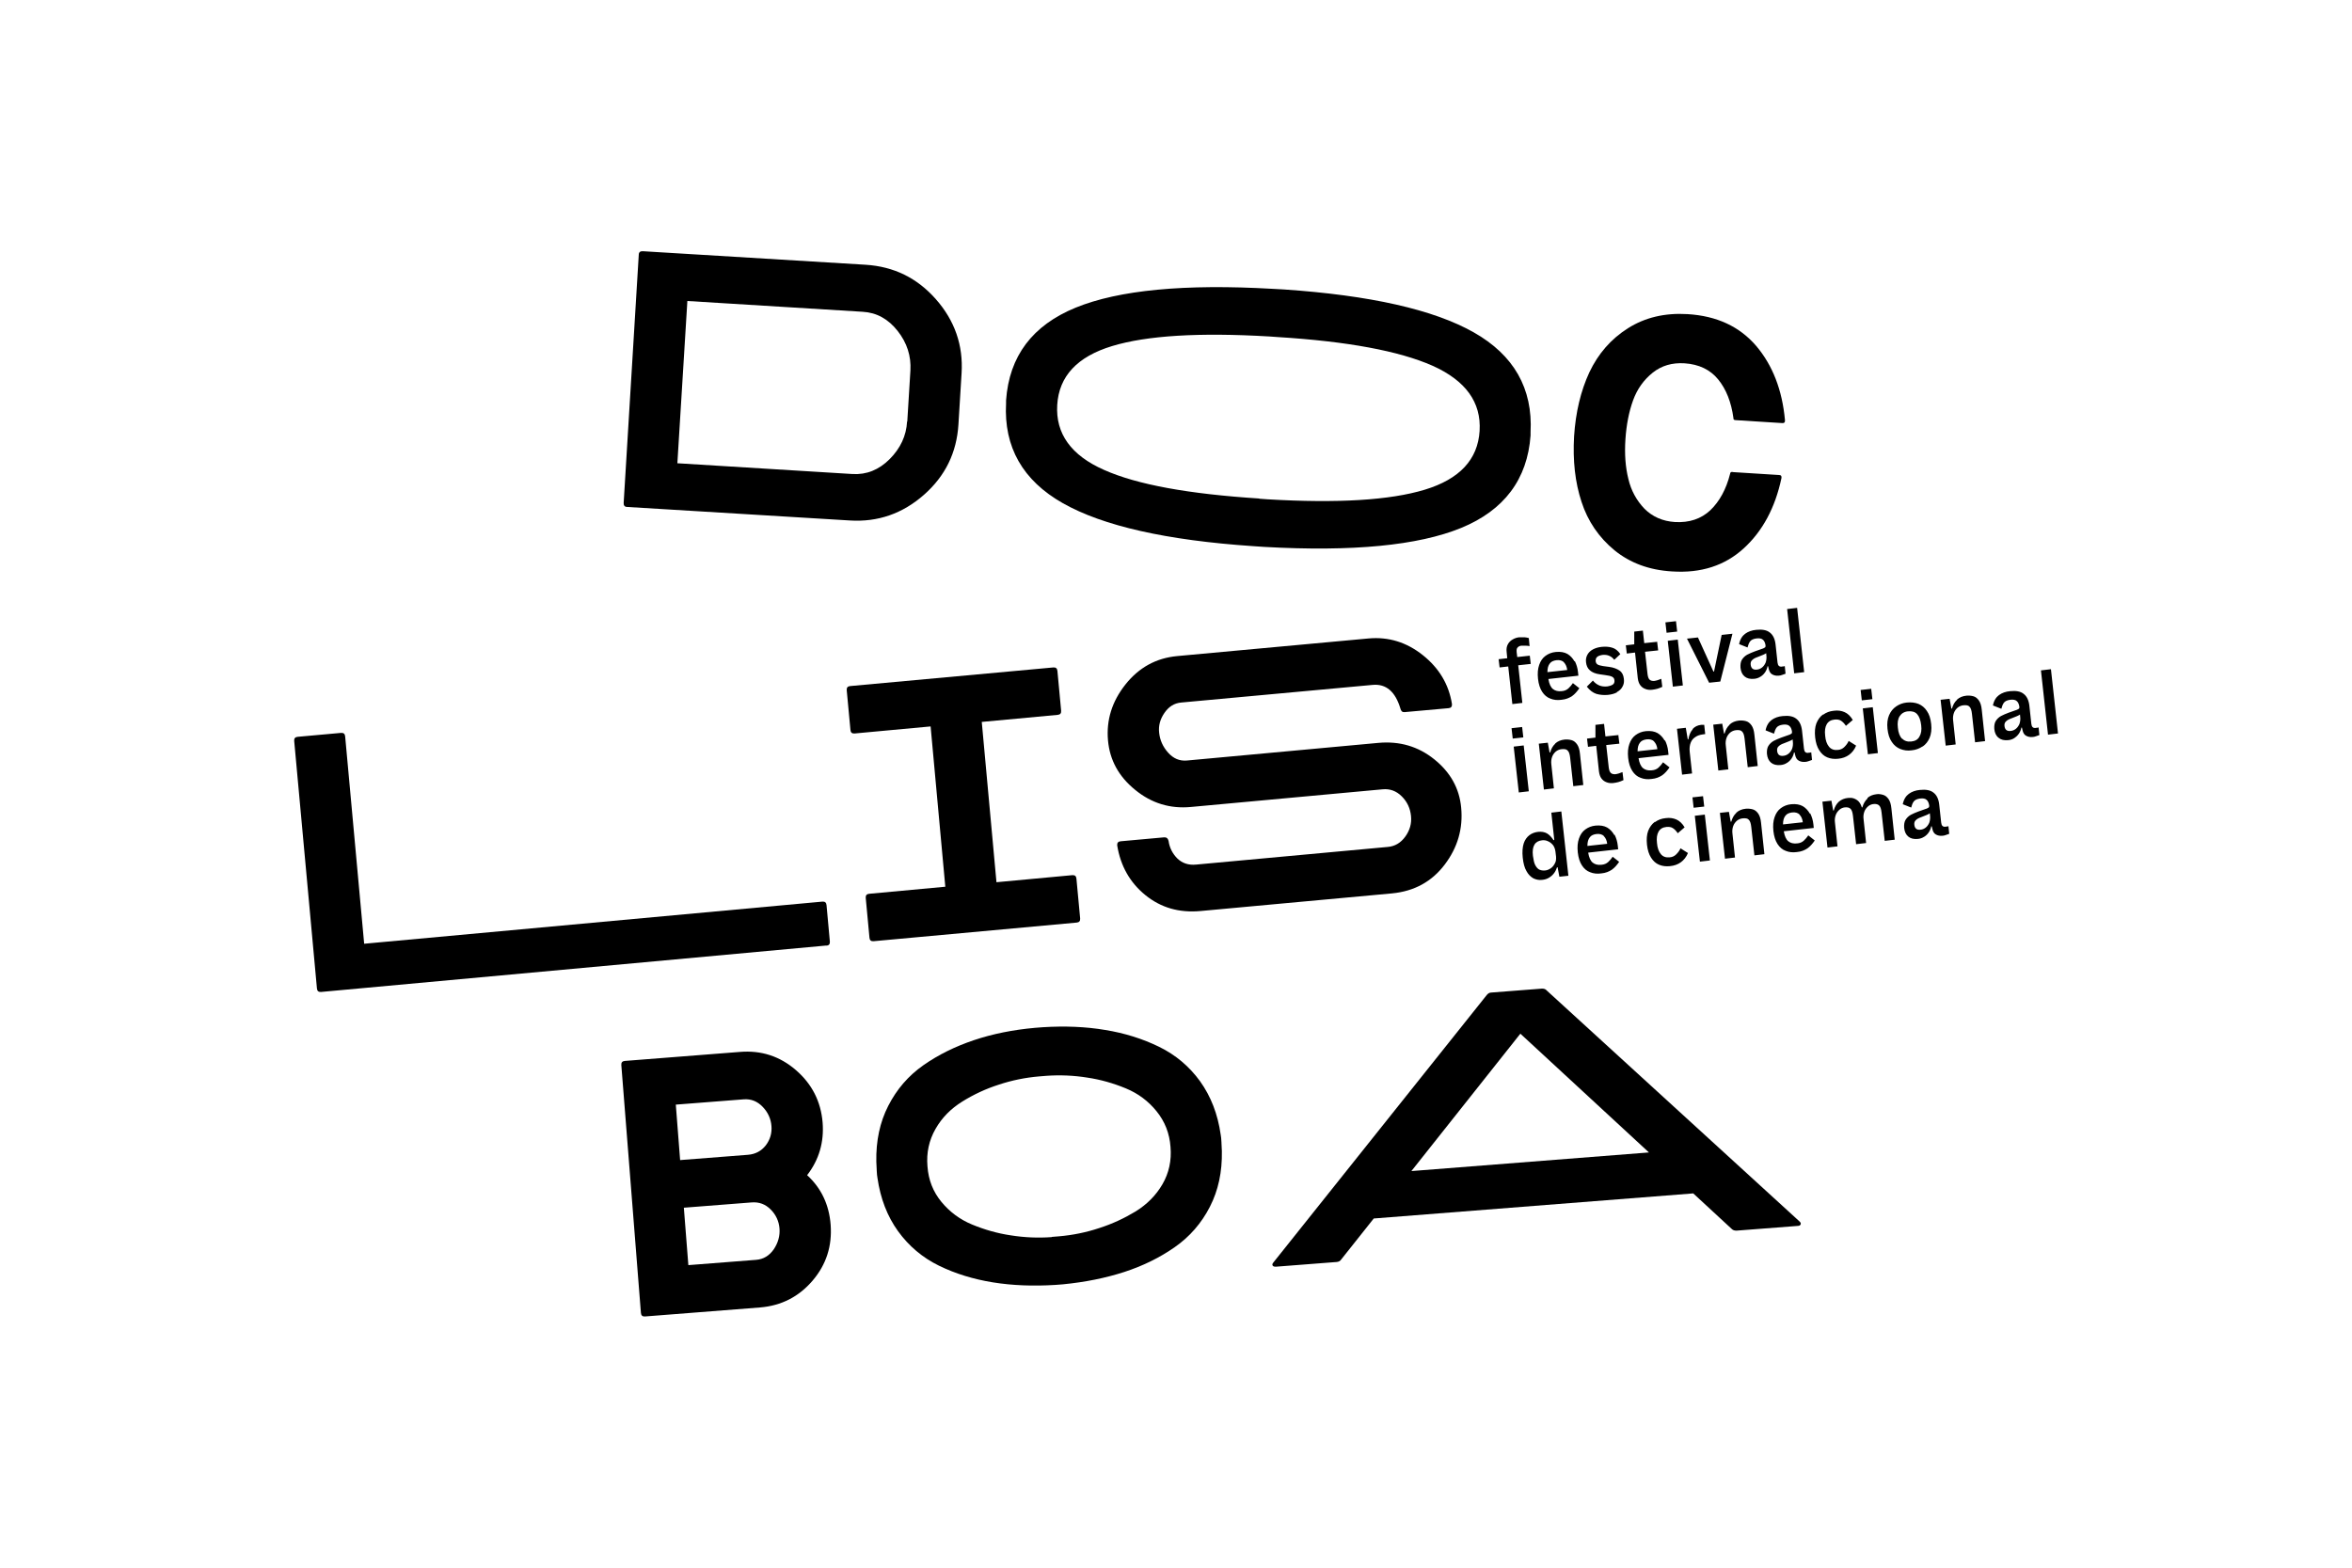<?xml version="1.0" encoding="UTF-8"?><svg id="Layer_1" xmlns="http://www.w3.org/2000/svg" viewBox="0 0 120 80"><defs><style>.cls-1{fill:#000;stroke-width:0px;}</style></defs><path class="cls-1" d="M64.25,25.45l.42.03c3.57.21,6.24.05,8.02-.49,1.78-.54,2.71-1.54,2.8-3,.09-1.46-.71-2.57-2.41-3.33-1.7-.75-4.33-1.24-7.9-1.46l-.42-.03c-3.57-.21-6.24-.05-8.02.49-1.78.54-2.71,1.54-2.8,3-.09,1.47.71,2.58,2.39,3.32,1.68.75,4.32,1.23,7.92,1.46M78.09,22.22c-.16,2.24-1.35,3.82-3.54,4.72-2.2.9-5.54,1.22-10.03.97l-.59-.04c-4.42-.3-7.65-1.03-9.7-2.19-2.05-1.16-3.02-2.87-2.9-5.1h0s0-.03,0-.03h0s0-.03,0-.03h0s0-.03,0-.03h0s0-.03,0-.03h0s0-.03,0-.03h0c.16-2.26,1.35-3.83,3.55-4.73,2.2-.9,5.56-1.22,10.06-.96l.55.03c4.42.3,7.65,1.03,9.7,2.19,2.05,1.16,3.02,2.87,2.9,5.1h0s0,.03,0,.03h0s0,.03,0,.03h0s0,.03,0,.03h0s0,.03,0,.03h0s0,.03,0,.03h0Z"/><path class="cls-1" d="M88.39,24.09l2.38.15c.1,0,.14.06.12.16-.32,1.51-.96,2.7-1.92,3.58-.96.88-2.18,1.28-3.67,1.18-1.16-.07-2.13-.43-2.93-1.08-.79-.65-1.36-1.48-1.68-2.47-.33-1-.45-2.11-.38-3.34.08-1.23.34-2.32.78-3.27.45-.95,1.1-1.7,1.97-2.25.87-.55,1.88-.79,3.04-.72,1.49.09,2.65.63,3.5,1.62.84.99,1.33,2.25,1.47,3.79.01.11-.04.16-.14.15l-2.38-.15c-.08,0-.12-.04-.11-.11-.11-.81-.37-1.47-.78-1.97-.41-.5-.98-.77-1.71-.82-.64-.04-1.18.12-1.63.48-.45.36-.79.83-1,1.41-.21.58-.34,1.24-.39,1.99-.05.75,0,1.42.15,2.02.14.6.42,1.1.82,1.52.41.41.93.64,1.56.68.73.04,1.33-.16,1.8-.6.47-.45.81-1.07,1.01-1.86,0-.07.05-.1.12-.1"/><path class="cls-1" d="M46.29,21.51l.16-2.61c.04-.73-.17-1.4-.65-2.01-.48-.61-1.07-.94-1.79-.98l-8.94-.55-.51,8.28,8.94.55c.71.04,1.34-.21,1.89-.76.55-.55.85-1.19.89-1.92M49.06,19.05l-.16,2.61c-.09,1.44-.67,2.63-1.76,3.59-1.09.96-2.35,1.4-3.78,1.31l-11.36-.69c-.13,0-.19-.08-.18-.21l.77-12.66c0-.13.08-.19.21-.18l11.36.69c1.44.09,2.63.67,3.59,1.76.96,1.09,1.4,2.35,1.31,3.78"/><path class="cls-1" d="M42.17,48.25l-25.79,2.37c-.13.01-.2-.05-.21-.18l-1.16-12.63c-.01-.13.05-.2.18-.21l2.21-.2c.13-.01.2.05.21.18l.97,10.58,23.38-2.15c.13-.01.2.05.21.18l.17,1.86c.01.13-.05.2-.18.21"/><path class="cls-1" d="M73.89,36.14l-2.23.2c-.11.01-.18-.05-.21-.18-.26-.87-.73-1.27-1.41-1.21l-9.77.9c-.36.03-.64.21-.86.53-.22.32-.31.65-.27,1.01.04.38.19.72.46,1.02.27.3.58.43.95.4l9.77-.9c1.09-.1,2.04.18,2.86.84.82.66,1.28,1.48,1.37,2.47.1,1.06-.18,2.03-.84,2.9-.66.87-1.55,1.36-2.69,1.47l-9.77.9c-1.09.1-2.02-.17-2.81-.81-.79-.64-1.27-1.49-1.44-2.54-.01-.13.05-.2.18-.21l2.21-.2c.12-.01.2.05.23.18.05.35.2.65.45.9.25.24.57.35.96.31l9.77-.9c.37-.03.67-.21.9-.53.23-.32.33-.67.29-1.05-.04-.39-.19-.72-.47-1-.28-.28-.61-.4-.99-.36l-9.77.9c-1.06.1-2.01-.19-2.84-.87-.84-.68-1.3-1.52-1.39-2.53-.09-1.03.2-1.98.89-2.85.69-.87,1.57-1.35,2.64-1.45l9.77-.9c1.01-.09,1.93.19,2.76.85.83.66,1.33,1.49,1.49,2.5.01.13-.05.2-.18.21"/><path class="cls-1" d="M53.96,36.48l-3.87.36.75,8.18,3.87-.36c.13-.01.2.05.21.18l.19,2.03c.01.13-.05.2-.18.21l-10.36.95c-.13.01-.2-.05-.21-.18l-.19-2.03c-.01-.13.05-.2.18-.21l3.88-.36-.75-8.18-3.88.36c-.13.01-.2-.05-.21-.18l-.19-2.03c-.01-.13.05-.2.18-.21l10.36-.95c.13-.01.2.05.21.18l.19,2.03c.01.13-.05.2-.18.21"/><path class="cls-1" d="M39.48,63.75c.22-.33.32-.69.29-1.06-.03-.37-.18-.7-.45-.97-.27-.27-.59-.39-.97-.36l-3.46.27.23,2.93,3.46-.27c.37-.03.67-.21.9-.54M39.36,57.46c-.03-.37-.18-.7-.45-.98-.27-.28-.59-.41-.97-.38l-3.46.27.22,2.83,3.46-.27c.38-.03.68-.19.91-.48.22-.29.32-.62.29-.99M32.7,67l-1-12.65c-.01-.13.05-.2.18-.21l5.87-.46c1.09-.09,2.04.22,2.86.93.82.71,1.27,1.6,1.36,2.67.08,1-.18,1.9-.79,2.69.72.66,1.12,1.5,1.2,2.53.08,1.08-.22,2.03-.92,2.85-.7.82-1.59,1.28-2.68,1.37l-5.87.46c-.13.01-.2-.05-.21-.18"/><path class="cls-1" d="M84.13,58.81l-6.56-6.06-5.56,7.01,12.12-.95ZM78.92,50.55l12.88,11.77c.07.06.09.11.07.16-.02.05-.07.08-.16.08l-3.11.24c-.1,0-.18-.02-.24-.08l-1.97-1.82-16.3,1.28-1.66,2.09c-.05.08-.13.12-.23.13l-3.1.24c-.09,0-.14-.01-.17-.06-.03-.05-.01-.1.05-.17l10.88-13.64c.06-.07.13-.12.23-.12l2.58-.2c.1,0,.18.02.24.09"/><path class="cls-1" d="M53.66,63.12l.37-.03c.7-.06,1.39-.2,2.05-.42.66-.21,1.28-.5,1.86-.85.58-.36,1.04-.82,1.37-1.39.33-.57.47-1.21.41-1.9-.05-.7-.29-1.3-.71-1.82-.42-.52-.94-.91-1.57-1.17-.63-.26-1.29-.45-1.97-.55-.69-.11-1.38-.14-2.09-.09l-.37.03c-.7.06-1.39.2-2.05.42-.66.21-1.28.5-1.86.86-.58.36-1.04.82-1.37,1.4-.33.58-.47,1.21-.41,1.91.05.7.29,1.3.71,1.81.42.51.94.9,1.57,1.16.63.26,1.29.45,1.97.55.69.11,1.38.14,2.09.09M62.32,58.32h0c.01.2.02.33.02.42.02,1.06-.18,2-.61,2.84-.43.84-1.03,1.53-1.79,2.06-.77.54-1.63.96-2.58,1.27-.96.31-2,.52-3.13.63l-.39.03c-1.13.07-2.19.03-3.18-.13-.99-.16-1.91-.44-2.75-.85-.84-.41-1.54-1-2.09-1.76-.55-.76-.9-1.67-1.05-2.71-.02-.09-.03-.22-.04-.4h0s0-.03,0-.03c-.01-.18-.02-.32-.02-.41-.02-1.06.18-2.01.61-2.85.43-.84,1.02-1.53,1.79-2.07.77-.54,1.63-.96,2.58-1.28.95-.32,2-.53,3.12-.63l.39-.03c1.13-.07,2.19-.03,3.19.14.99.16,1.91.45,2.75.86.84.41,1.54,1,2.09,1.76.55.77.9,1.67,1.05,2.72.02.09.03.22.04.4h0Z"/><path class="cls-1" d="M97.77,42.3c-.05-.04-.09-.11-.1-.21-.01-.1.01-.18.08-.24.06-.06.15-.11.27-.15l.25-.1s.08-.03.11-.05c.03-.01.06-.03.08-.05h0s.01.1.01.1c.02.15,0,.28-.04.39-.05.11-.11.19-.19.25-.08.06-.16.09-.25.1-.1.01-.17,0-.23-.05M98.19,42.69c.09-.06.16-.13.22-.22.06-.09.1-.19.12-.3h.03s.03.13.03.13c.03.14.09.24.19.29.09.05.2.07.32.06.06,0,.12-.02.18-.04.06-.02.11-.04.17-.06l-.04-.39s-.06.02-.09.02c-.03,0-.05,0-.07.01-.05,0-.1,0-.14-.04-.04-.03-.06-.09-.07-.17l-.1-.92c-.03-.28-.13-.49-.29-.61-.16-.13-.39-.17-.69-.14-.23.02-.42.09-.57.2-.15.11-.26.28-.31.53l.43.17c.03-.12.07-.23.13-.31.06-.08.17-.13.32-.15.15-.02.27,0,.34.07.07.06.11.16.13.29,0,.05,0,.09-.05.11-.04.03-.09.05-.16.07l-.34.12c-.14.05-.27.11-.39.17-.12.07-.2.15-.27.26-.06.1-.08.24-.07.4.02.2.09.35.21.45.12.1.28.14.49.12.12-.01.23-.05.32-.11M95.28,40.75c-.12.11-.21.26-.26.45h-.03c-.04-.13-.1-.24-.17-.31-.07-.07-.16-.12-.25-.15-.09-.03-.19-.03-.29-.02-.18.02-.33.08-.46.19-.12.11-.21.26-.26.45h-.03s-.09-.5-.09-.5l-.46.05.26,2.34.51-.06-.13-1.22c-.02-.14,0-.27.04-.38.04-.11.11-.2.19-.27.08-.07.18-.11.28-.12.12-.01.22.01.28.07.07.06.11.19.13.37l.16,1.44.51-.06-.13-1.22c-.02-.14,0-.27.04-.38.04-.11.11-.2.19-.27.08-.07.18-.11.28-.12.12-.01.22.01.28.07.07.06.11.19.13.37l.16,1.44.51-.06-.17-1.6c-.02-.21-.07-.37-.15-.48-.08-.11-.17-.18-.28-.21-.11-.03-.22-.05-.33-.03-.18.02-.34.08-.46.19M91.81,41.57c.09.09.15.22.17.39l-1.01.11c0-.2.04-.34.12-.44.07-.1.19-.15.34-.17.17-.02.3.02.39.11M92.34,41.52c-.09-.16-.21-.29-.36-.38-.16-.09-.35-.12-.59-.1-.21.02-.38.09-.53.2-.15.11-.25.26-.32.46-.07.2-.09.43-.06.71.03.27.1.49.21.66.11.17.25.29.42.35.17.07.36.09.57.06.22-.02.39-.09.54-.19.14-.1.26-.24.37-.4l-.33-.26c-.07.1-.14.19-.23.27-.09.08-.2.13-.35.14-.18.02-.33-.02-.44-.11-.11-.09-.19-.26-.23-.51l1.53-.17-.02-.19c-.02-.2-.08-.39-.16-.55M88.58,41.49c-.12.11-.2.26-.25.44h-.03s-.09-.5-.09-.5l-.46.05.26,2.34.51-.06-.13-1.22c-.02-.15,0-.28.04-.39.04-.11.11-.2.19-.27.09-.07.19-.11.3-.12.14-.01.24,0,.3.07.07.06.11.19.13.37l.16,1.45.51-.06-.17-1.6c-.02-.21-.07-.37-.15-.48-.08-.11-.17-.18-.28-.21-.11-.03-.23-.04-.35-.03-.2.02-.36.09-.48.2M86.41,41.22l.54-.06-.06-.53-.54.06.06.53ZM86.73,43.97l.51-.06-.26-2.34-.51.06.26,2.34ZM84.43,41.94c-.15.11-.26.26-.34.46-.07.19-.09.43-.06.71.03.27.1.49.21.66.11.17.24.29.41.36.17.07.35.09.55.07.22-.02.41-.09.56-.2.15-.11.28-.27.36-.47l-.38-.24c-.05.12-.13.22-.22.31-.09.09-.2.14-.33.15-.19.02-.34-.03-.45-.16-.11-.13-.18-.32-.2-.57-.03-.25,0-.44.08-.58.08-.14.21-.22.4-.24.13-.01.24,0,.33.06.09.06.17.14.25.26l.35-.3c-.12-.2-.26-.33-.42-.4-.16-.07-.34-.1-.55-.07-.21.02-.39.09-.54.2M81.83,42.67c.09.09.15.22.17.39l-1.01.11c0-.2.04-.34.12-.44.07-.1.19-.15.34-.17.17-.02.3.02.39.11M82.36,42.61c-.09-.16-.21-.29-.36-.38-.16-.09-.35-.12-.59-.1-.21.02-.38.09-.53.2-.15.11-.25.26-.32.46-.07.2-.09.43-.06.71.03.27.1.49.21.66.11.17.25.29.42.35.17.07.36.09.57.06.22-.02.39-.09.54-.19.14-.1.26-.24.37-.4l-.33-.26c-.07.1-.14.19-.23.27-.09.08-.2.13-.35.14-.18.02-.33-.02-.44-.11-.11-.09-.19-.26-.23-.51l1.53-.17-.02-.19c-.02-.2-.08-.39-.16-.55M78.54,44.38c-.08-.04-.15-.12-.21-.23-.06-.11-.09-.27-.12-.48-.03-.25,0-.44.08-.57.08-.13.21-.2.39-.22.1-.01.2,0,.3.05.1.04.18.11.25.19.07.09.11.2.13.34l.03.25c.01.13,0,.25-.06.35-.05.1-.12.19-.21.25-.09.06-.18.1-.28.11-.11.01-.21,0-.29-.04M79.29,42.87h-.03c-.1-.15-.21-.27-.33-.34-.12-.07-.28-.1-.46-.08-.16.02-.31.07-.44.17-.13.1-.23.24-.29.42-.06.19-.08.43-.05.72.03.29.09.52.19.69.09.17.21.29.35.37.14.07.29.1.45.08.13-.01.25-.05.35-.11.1-.06.18-.13.25-.22.07-.09.12-.19.16-.31h.03s.09.48.09.48l.46-.05-.36-3.28-.51.06.15,1.39Z"/><path class="cls-1" d="M104.64,34.15l-.51.06.36,3.28.51-.06-.36-3.28ZM102.37,37.26c-.05-.04-.09-.11-.1-.21-.01-.1.01-.18.08-.24.06-.06.15-.11.27-.15l.25-.1s.08-.03.11-.05c.03-.01.06-.03.08-.05h0s.01.1.01.1c.02.15,0,.28-.04.39-.05.11-.11.19-.19.25-.08.06-.16.09-.25.1-.1.01-.17,0-.23-.05M102.79,37.65c.09-.06.16-.13.22-.22.06-.09.1-.19.12-.3h.03s.03.13.03.13c.03.14.09.24.19.29.09.05.2.07.32.06.06,0,.12-.02.18-.04.06-.02.11-.04.17-.06l-.04-.39s-.06.02-.09.02c-.03,0-.05,0-.07.01-.05,0-.1,0-.14-.04-.04-.03-.06-.09-.07-.17l-.1-.92c-.03-.28-.13-.49-.29-.61-.16-.13-.39-.17-.69-.14-.23.02-.42.09-.57.2-.15.11-.26.28-.31.53l.43.17c.03-.12.07-.23.13-.31.06-.08.17-.13.32-.15.15-.02.27,0,.34.07.07.06.11.16.13.29,0,.05,0,.09-.05.11-.04.03-.09.05-.16.07l-.34.12c-.14.05-.27.11-.39.17-.12.07-.2.15-.27.26-.06.1-.08.24-.07.4.02.2.09.35.22.45.12.1.28.14.49.12.12-.01.23-.05.32-.11M99.84,35.72c-.12.11-.2.26-.25.44h-.03s-.09-.5-.09-.5l-.46.05.26,2.34.51-.06-.13-1.22c-.02-.15,0-.28.04-.39.04-.11.11-.2.19-.27.09-.07.19-.11.3-.12.14-.01.24,0,.3.07.07.06.11.19.13.37l.16,1.45.51-.06-.17-1.6c-.02-.21-.07-.37-.15-.48-.08-.11-.17-.18-.28-.21-.11-.03-.23-.04-.35-.03-.2.02-.36.09-.48.2M97.04,37.7c-.11-.12-.19-.31-.21-.57-.03-.24,0-.44.09-.58.09-.14.23-.23.42-.25.2-.02.36.02.47.14.11.12.18.31.21.57.03.24,0,.43-.09.58-.08.15-.22.23-.42.25-.19.02-.35-.03-.46-.15M98.09,38.1c.16-.11.28-.26.36-.45.08-.19.11-.43.08-.7-.03-.28-.1-.5-.22-.67-.11-.17-.26-.29-.43-.36-.18-.07-.37-.09-.59-.07-.21.02-.39.09-.55.2-.16.11-.28.26-.36.45-.08.19-.11.42-.08.69.03.28.1.5.22.67.11.17.26.29.43.36.18.07.37.1.58.07.21-.02.4-.09.56-.2M94.99,35.74l.54-.06-.06-.53-.54.06.06.53ZM95.3,38.49l.51-.06-.26-2.34-.51.06.26,2.34ZM93.01,36.46c-.15.11-.26.26-.34.46-.07.19-.09.43-.06.71.03.27.1.49.21.66.11.17.24.29.41.36.17.07.35.09.55.07.22-.02.41-.09.56-.2.15-.11.28-.27.36-.47l-.38-.24c-.05.12-.13.22-.22.31-.09.09-.2.14-.33.15-.19.02-.34-.03-.45-.16-.11-.13-.18-.32-.2-.57-.03-.25,0-.44.08-.58.08-.14.21-.22.4-.24.13-.01.24,0,.33.06.09.06.17.14.25.26l.35-.3c-.12-.2-.26-.33-.42-.4-.16-.07-.34-.1-.55-.07-.21.02-.39.09-.54.2M90.77,38.53c-.05-.04-.09-.11-.1-.21-.01-.1.01-.18.08-.24.06-.06.15-.11.27-.15l.25-.1s.08-.03.11-.05c.03-.01.06-.03.08-.05h0s.01.1.01.1c.02.15,0,.28-.04.39-.05.11-.11.19-.19.25-.08.06-.16.09-.25.1-.1.01-.17,0-.23-.05M91.19,38.92c.09-.06.16-.13.22-.22.06-.09.1-.19.12-.3h.03s.03.13.03.13c.03.14.09.24.19.29.09.05.2.07.32.06.06,0,.12-.02.18-.04.06-.02.11-.04.17-.06l-.04-.39s-.06.02-.09.02c-.03,0-.05,0-.07.01-.05,0-.1,0-.14-.04-.04-.03-.06-.09-.07-.17l-.1-.92c-.03-.28-.13-.49-.29-.61-.16-.13-.39-.17-.69-.14-.23.02-.42.09-.57.2-.15.11-.26.28-.31.53l.43.17c.03-.12.07-.23.13-.31.06-.08.17-.13.32-.15.15-.02.27,0,.34.07.07.06.11.16.13.29,0,.05,0,.09-.05.11-.04.03-.09.05-.16.07l-.34.12c-.14.05-.27.11-.39.17-.12.07-.2.15-.27.26-.06.1-.08.24-.07.4.02.2.09.35.21.45.12.1.28.14.49.12.12-.01.23-.05.32-.11M88.24,36.99c-.12.11-.2.26-.25.44h-.03s-.09-.5-.09-.5l-.46.05.26,2.34.51-.06-.13-1.22c-.02-.15,0-.28.04-.39.04-.11.11-.2.19-.27.09-.07.19-.11.3-.12.14-.01.24,0,.3.07.07.06.11.19.13.37l.16,1.45.51-.06-.17-1.6c-.02-.21-.07-.37-.15-.48-.08-.11-.17-.18-.28-.21-.11-.03-.23-.04-.35-.03-.2.02-.36.09-.48.2M86.36,37.22c-.11.12-.18.29-.22.51h-.03s-.1-.59-.1-.59l-.45.05.26,2.34.51-.06-.12-1.1c-.02-.19,0-.34.05-.47.05-.13.13-.22.24-.29.1-.07.22-.11.36-.13l.14-.02-.05-.47s-.05,0-.08,0c-.03,0-.06,0-.08,0-.18.02-.32.09-.43.21M84.39,37.84c.09.09.15.22.17.39l-1.01.11c0-.2.04-.34.12-.44.07-.1.19-.15.34-.17.17-.02.3.02.39.11M84.93,37.79c-.09-.16-.21-.29-.36-.38-.16-.09-.35-.12-.59-.1-.21.02-.38.09-.53.2-.15.11-.25.26-.32.46-.07.2-.09.43-.06.71.03.27.1.49.21.66.11.17.25.29.42.35.17.07.36.09.57.06.22-.02.39-.09.54-.19.14-.1.26-.24.37-.4l-.33-.26c-.07.1-.14.19-.23.27-.09.08-.2.13-.35.14-.18.02-.33-.02-.44-.11-.11-.09-.19-.26-.23-.51l1.53-.17-.02-.19c-.02-.2-.08-.39-.16-.55M82.58,37.51l-.67.07-.07-.64-.44.05v.65s-.43.05-.43.05l.05.42.42-.05.14,1.31c.02.15.06.27.13.36.07.09.15.15.26.19.1.04.21.05.33.04.1-.01.19-.03.27-.05.08-.02.17-.06.26-.1l-.05-.41c-.07.03-.13.05-.19.07-.06.02-.12.03-.18.04-.09,0-.16-.01-.22-.06-.06-.05-.09-.14-.11-.27l-.13-1.16.67-.07-.05-.42ZM79.34,37.96c-.12.11-.2.26-.25.44h-.03s-.09-.5-.09-.5l-.46.05.26,2.34.51-.06-.13-1.22c-.02-.15,0-.28.04-.39.04-.11.11-.2.19-.27.09-.07.19-.11.3-.12.14-.01.24,0,.3.07.07.06.11.19.13.37l.16,1.45.51-.06-.17-1.6c-.02-.21-.07-.37-.15-.48-.08-.11-.17-.18-.28-.21-.11-.03-.23-.04-.35-.03-.2.02-.36.09-.48.2M77.18,37.69l.54-.06-.06-.53-.54.06.06.53ZM77.49,40.44l.51-.06-.26-2.34-.51.06.26,2.34Z"/><path class="cls-1" d="M91.69,31.02l-.51.06.36,3.28.51-.06-.36-3.28ZM89.42,34.13c-.05-.04-.09-.11-.1-.21-.01-.1.01-.18.08-.24.06-.06.15-.11.27-.15l.25-.1s.08-.03.11-.05c.03-.01.06-.03.08-.05h0s.01.1.01.1c.02.15,0,.28-.04.39-.05.11-.11.19-.19.25-.08.06-.16.09-.25.1-.1.01-.17,0-.23-.05M89.84,34.52c.09-.06.16-.13.22-.22.06-.09.1-.19.12-.3h.03s.03.13.03.13c.03.14.09.24.19.29.09.05.2.07.32.06.06,0,.12-.02.18-.04.06-.02.11-.04.17-.06l-.04-.39s-.06.02-.09.02c-.03,0-.05,0-.07.01-.05,0-.1,0-.14-.04-.04-.03-.06-.09-.07-.17l-.1-.92c-.03-.28-.13-.49-.29-.61-.16-.13-.39-.17-.69-.14-.23.02-.42.09-.57.2-.15.11-.26.28-.31.53l.43.17c.03-.12.07-.23.13-.31.06-.08.17-.13.32-.15.15-.02.27,0,.34.07.07.06.11.16.13.29,0,.05,0,.09-.05.11-.04.03-.09.05-.16.07l-.34.12c-.14.05-.27.11-.39.17-.12.07-.2.15-.27.26-.06.1-.08.24-.07.4.02.2.09.35.21.45.12.1.28.14.49.12.12-.01.23-.05.32-.11M87.42,34.27l-.79-1.74-.56.06,1.13,2.25.57-.06.62-2.44-.55.06-.39,1.87h-.03ZM85.03,32.29l.54-.06-.06-.53-.54.06.06.53ZM85.35,35.04l.51-.06-.26-2.34-.51.06.26,2.34ZM84.56,32.75l-.67.07-.07-.64-.44.05v.65s-.43.05-.43.05l.05.42.42-.05.14,1.31c.02.15.06.27.13.36.07.09.15.15.26.19.1.04.21.05.33.04.1-.01.19-.03.27-.05.08-.02.17-.06.26-.1l-.05-.41c-.07.03-.13.05-.19.07-.06.02-.12.03-.18.04-.09,0-.16-.01-.22-.06-.06-.05-.09-.14-.11-.27l-.13-1.16.67-.07-.05-.42ZM82.49,35.32c.13-.07.23-.16.29-.28.07-.12.09-.25.07-.4-.02-.19-.09-.33-.22-.42-.13-.09-.31-.16-.54-.19l-.3-.04c-.13-.02-.23-.05-.28-.08-.06-.04-.09-.09-.1-.18,0-.09.02-.16.08-.21.06-.05.15-.08.27-.1.13-.01.25,0,.35.05.1.04.18.11.25.2l.31-.29c-.12-.18-.27-.29-.42-.33-.16-.05-.34-.06-.54-.04-.17.02-.31.06-.44.13-.13.07-.22.16-.28.27-.06.11-.09.24-.07.39.02.17.08.31.2.41.11.1.28.17.5.2l.28.04c.17.02.29.05.36.09.07.04.1.09.11.18.01.09-.02.17-.08.21-.07.05-.17.08-.3.1-.14.01-.27,0-.39-.05-.12-.05-.23-.13-.33-.25l-.31.31c.15.19.31.31.49.37.18.05.38.07.59.05.18-.02.33-.06.46-.13M79.79,33.8c.09.09.15.22.17.39l-1.01.11c0-.2.04-.34.12-.44.07-.1.19-.15.34-.17.17-.02.3.02.39.11M80.33,33.75c-.09-.16-.21-.29-.36-.38-.16-.09-.35-.12-.59-.1-.21.02-.38.09-.53.2-.15.11-.25.26-.32.46-.07.2-.09.43-.06.71.03.27.1.49.21.66.11.17.25.29.42.35.17.07.36.09.57.06.22-.02.39-.09.54-.19.14-.1.26-.24.37-.4l-.33-.26c-.07.1-.14.19-.23.27-.09.08-.2.13-.35.14-.18.02-.33-.02-.44-.11-.11-.09-.19-.26-.23-.51l1.53-.17-.02-.19c-.02-.2-.08-.39-.16-.55M77.84,32.95c.07,0,.14.01.2.02l-.04-.41c-.07-.02-.14-.03-.22-.04-.08,0-.17,0-.26,0-.12.01-.24.05-.34.11-.11.06-.19.14-.25.25-.06.11-.08.24-.06.4l.03.31-.44.05.05.42.44-.05.21,1.92.51-.06-.21-1.92.64-.07-.05-.42-.64.07-.03-.25c-.01-.12,0-.2.06-.25.05-.05.12-.08.2-.08.06,0,.12,0,.19,0"/></svg>